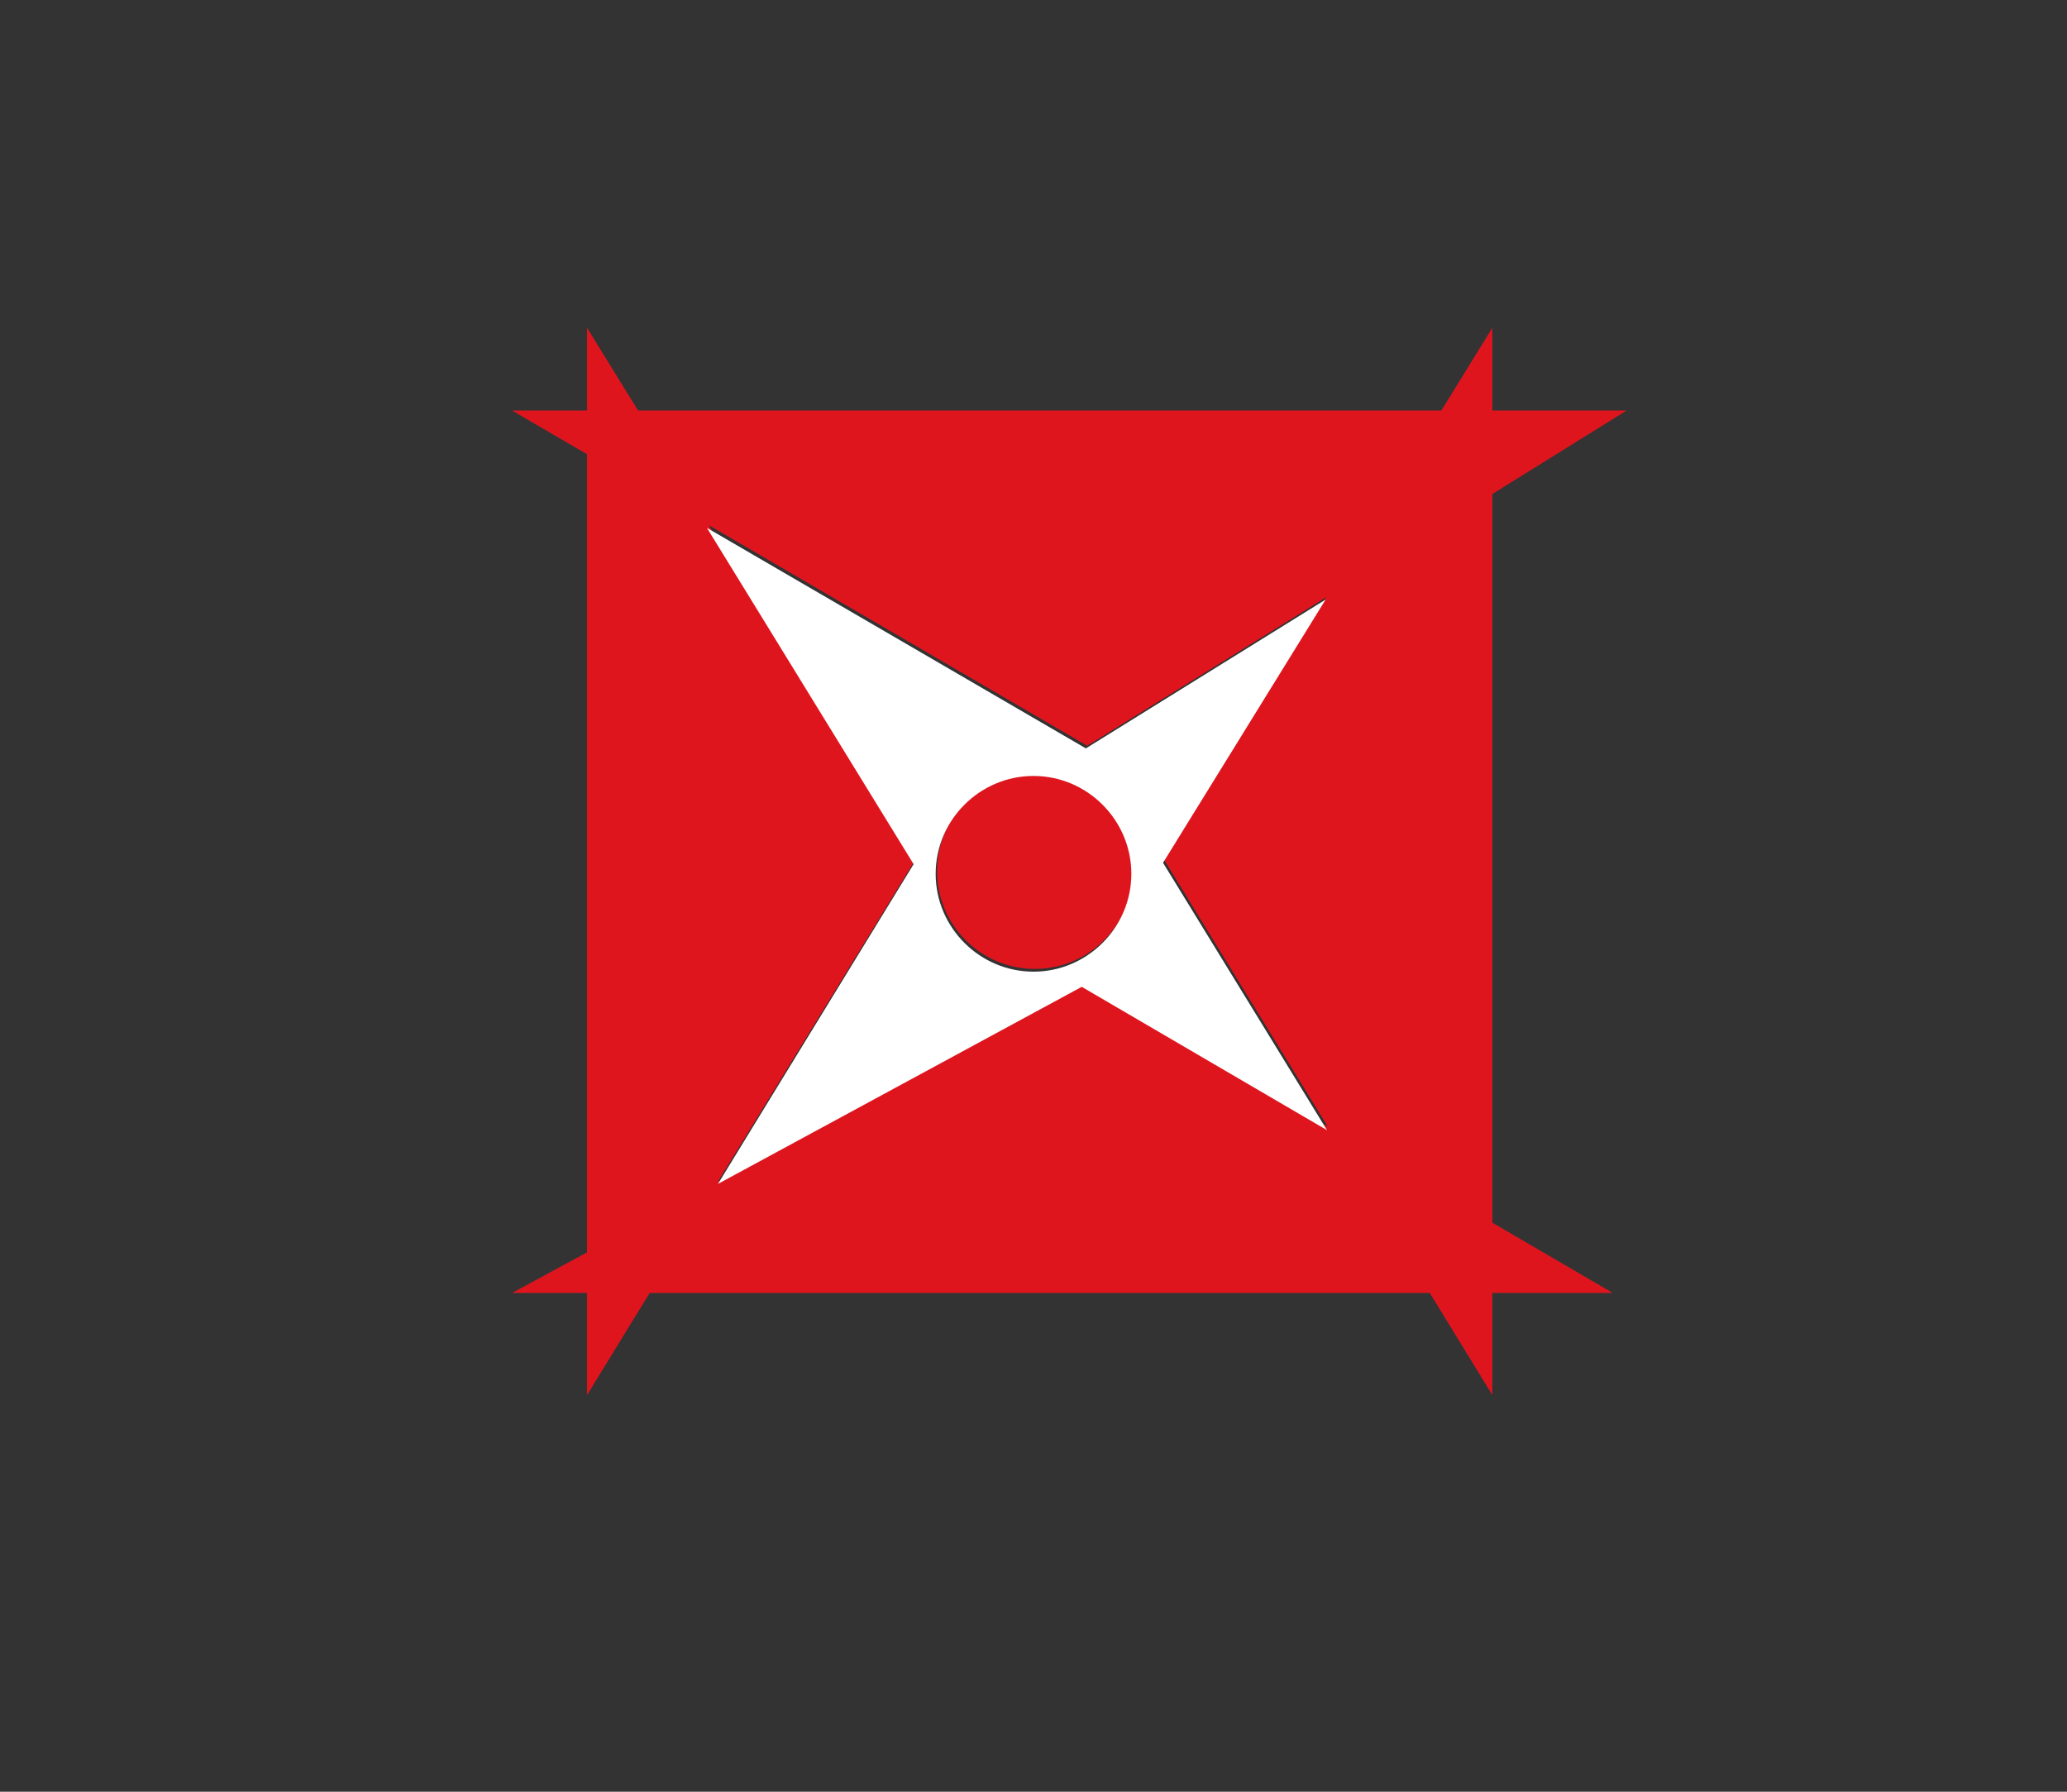 <svg xmlns="http://www.w3.org/2000/svg" width="150px" height="130px" viewBox="0 0 150 130"> 
<rect x="0" y="0" width="150" height="130" fill="#333333" stroke="none"/> 
<polygon points="42.6,23.8 42.6,101.2 66.4,62.4 " fill="#DF151E">
<animate attributeName="opacity" to="0" dur="1.3s" repeatCount="indefinite" />
</polygon>
<polygon points="108.3,23.8 108.3,101.2 84.5,62.4 " fill="#DF151E">
<animate attributeName="opacity" to="0" dur="1.3s" repeatCount="indefinite" />
</polygon>
<polygon points="37.2,29.8 118,29.8 78.9,54.1 " fill="#DF151E">
<animate attributeName="opacity" to="0" dur="1.3s" repeatCount="indefinite" />
</polygon>
<polygon points="37.2,93.8 117,93.8 78.6,71.4 " fill="#DF151E">
<animate attributeName="opacity" to="0" dur="1.3s" repeatCount="indefinite" />
</polygon>
<circle cx="75.1" cy="63.2" r="7.1" fill="#DF151E">
<animate attributeName="opacity" to="0" dur="1.3s" repeatCount="indefinite" />
</circle>
<polygon points="42.6,23.8 42.6,101.2 66.4,62.4 " fill="#DF151E">
<animate attributeName="opacity" to="0" dur="1.3s" repeatCount="indefinite" />
<animateTransform attributeName="transform" type="translate"
from="0 0" to="-70 0" begin="0s" dur="1.3s" repeatCount="indefinite" />
</polygon>
<polygon points="108.3,23.8 108.3,101.2 84.5,62.4 " fill="#DF151E">
<animate attributeName="opacity" to="0" dur="1.3s" repeatCount="indefinite" />
<animateTransform attributeName="transform" type="translate"
from="0 0" to="70 0" begin="0s" dur="1.3s" repeatCount="indefinite" />
</polygon>
<polygon points="37.2,29.8 118,29.8 78.9,54.1 " fill="#DF151E">
<animate attributeName="opacity" to="0" dur="1.3s" repeatCount="indefinite" />
<animateTransform attributeName="transform" type="translate"
from="0 0" to="0 -70" begin="0s" dur="1.3s" repeatCount="indefinite" />
</polygon>
<polygon points="37.2,93.8 117,93.8 78.6,71.4 " fill="#DF151E">
<animate attributeName="opacity" to="0" dur="1.3s" repeatCount="indefinite" />
<animateTransform attributeName="transform" type="translate"
from="0 0" to="0 70" begin="0s" dur="1.3s" repeatCount="indefinite" />
</polygon>
<path fill="#FFFFFF" d="M78.5,71.6L96.3,82L84.4,62.6l11.8-19.1L78.8,54.3l-27.5-16l15,24.4L52.1,85.9L78.5,71.6z M75,56.3
c3.9,0,7.1,3.2,7.1,7.1c0,3.9-3.2,7.1-7.1,7.1c-3.9,0-7.1-3.2-7.1-7.1C67.9,59.5,71.1,56.3,75,56.3z">
<animate attributeName="opacity" to="0" dur="1.3s" repeatCount="indefinite" />
</path>
</svg>